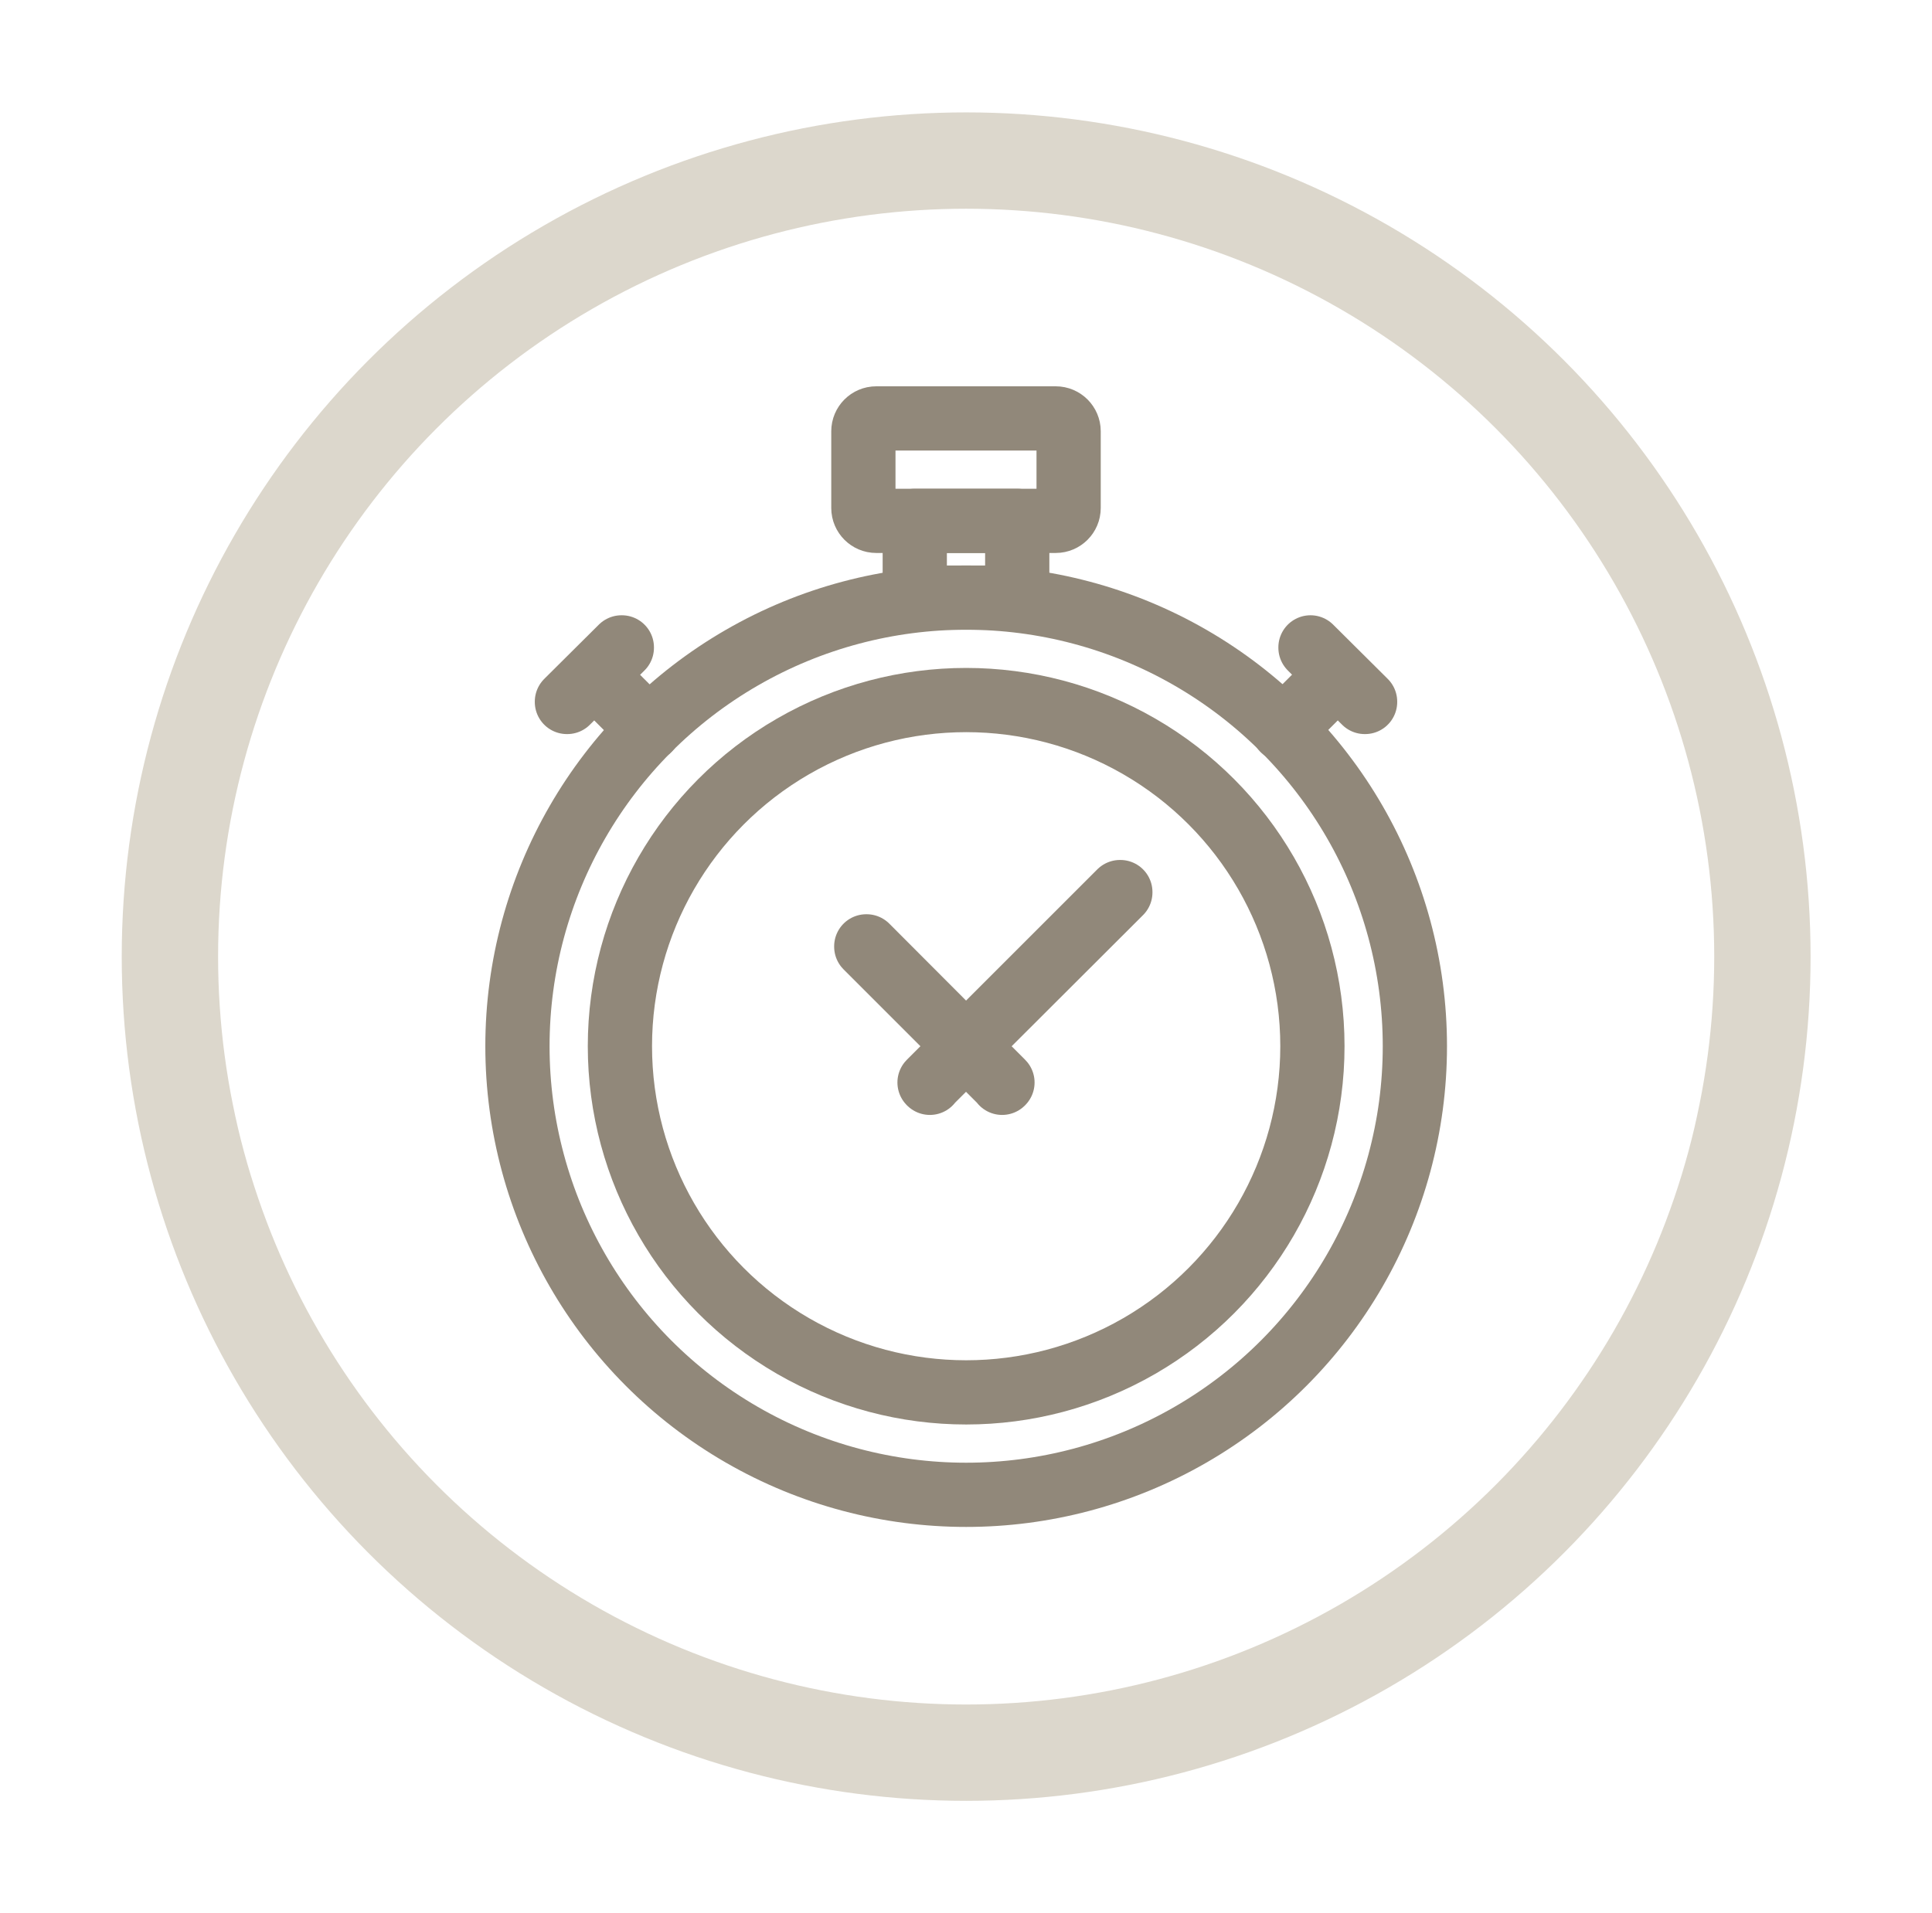 <?xml version="1.0" encoding="UTF-8"?> <!-- Generator: Adobe Illustrator 23.0.3, SVG Export Plug-In . SVG Version: 6.00 Build 0) --> <svg xmlns="http://www.w3.org/2000/svg" xmlns:xlink="http://www.w3.org/1999/xlink" id="Calque_1" x="0px" y="0px" viewBox="0 0 60.15 59.57" xml:space="preserve"> <g> <circle fill="none" stroke="#DCD7CC" stroke-width="3" stroke-miterlimit="10" cx="30.08" cy="29.79" r="24.79"></circle> <g> <circle fill="none" stroke="#91887A" stroke-width="2" stroke-linecap="round" stroke-linejoin="round" stroke-miterlimit="10" cx="30.08" cy="32.58" r="13.97"></circle> <circle fill="none" stroke="#91887A" stroke-width="2" stroke-linecap="round" stroke-linejoin="round" stroke-miterlimit="10" cx="30.08" cy="32.58" r="10.78"></circle> <polygon fill="none" stroke="#91887A" stroke-width="2" stroke-linecap="round" stroke-linejoin="round" stroke-miterlimit="10" points=" 40.8,20.16 40.8,20.16 40.8,20.17 41.64,21.01 39.95,22.7 39.95,22.71 39.95,22.71 39.96,22.71 41.65,21.02 42.49,21.86 42.49,21.86 42.5,21.86 42.5,21.85 "></polygon> <polygon fill="none" stroke="#91887A" stroke-width="2" stroke-linecap="round" stroke-linejoin="round" stroke-miterlimit="10" points=" 19.36,20.17 19.36,20.16 19.35,20.16 17.65,21.85 17.65,21.86 17.66,21.86 17.66,21.86 18.5,21.02 20.19,22.71 20.2,22.71 20.2,22.71 20.2,22.7 18.51,21.01 "></polygon> <g> <rect x="28.48" y="16.22" fill="none" stroke="#91887A" stroke-width="2" stroke-linecap="round" stroke-linejoin="round" stroke-miterlimit="10" width="3.19" height="2.39"></rect> <path fill="none" stroke="#91887A" stroke-width="2" stroke-linecap="round" stroke-linejoin="round" stroke-miterlimit="10" d=" M32.87,16.22h-5.59c-0.22,0-0.4-0.18-0.4-0.4v-2.39c0-0.22,0.18-0.4,0.4-0.4h5.59c0.22,0,0.4,0.18,0.4,0.4v2.39 C33.27,16.04,33.09,16.22,32.87,16.22z"></path> </g> <g> <polygon fill="none" stroke="#91887A" stroke-width="2" stroke-linecap="round" stroke-linejoin="round" stroke-miterlimit="10" points=" 28.95,33.72 28.94,33.71 28.94,33.71 34.87,27.78 34.88,27.78 34.88,27.79 28.95,33.71 "></polygon> <polygon fill="none" stroke="#91887A" stroke-width="2" stroke-linecap="round" stroke-linejoin="round" stroke-miterlimit="10" points=" 31.2,33.72 31.2,33.71 26.97,29.48 26.97,29.47 26.98,29.47 31.21,33.71 31.21,33.71 "></polygon> </g> </g> </g> </svg> 